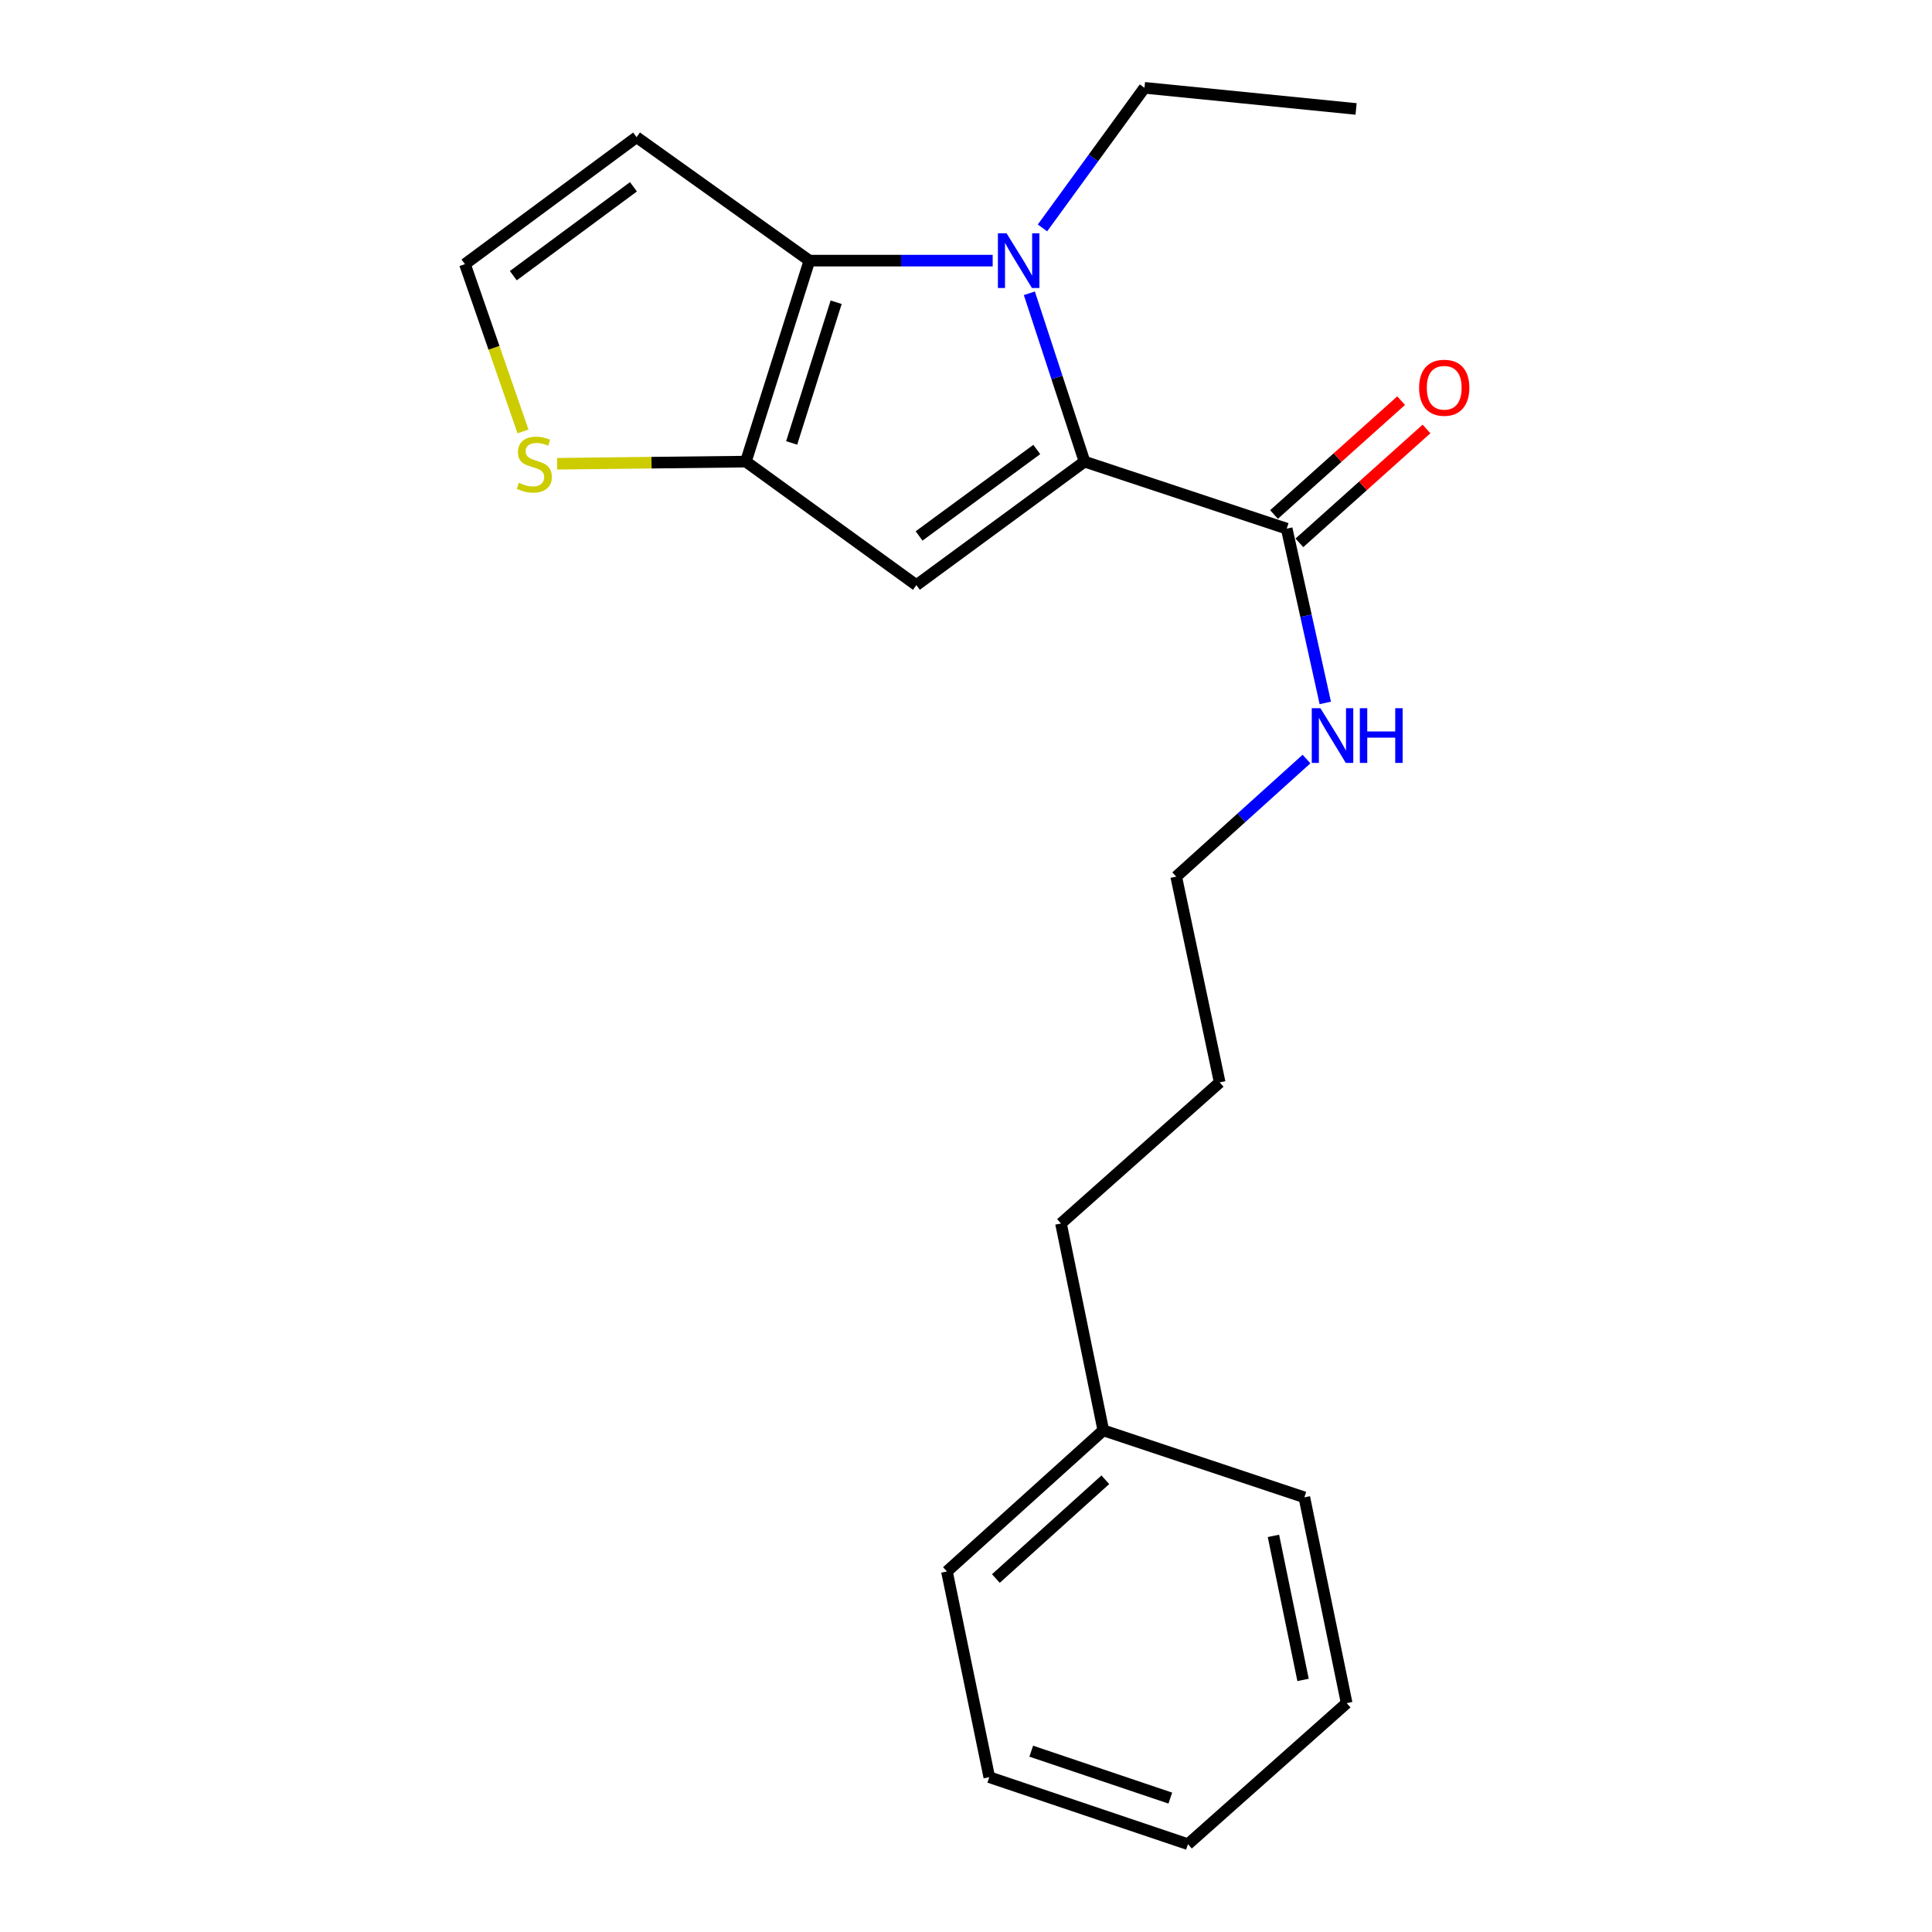 <?xml version='1.0' encoding='iso-8859-1'?>
<svg version='1.1' baseProfile='full'
              xmlns='http://www.w3.org/2000/svg'
                      xmlns:rdkit='http://www.rdkit.org/xml'
                      xmlns:xlink='http://www.w3.org/1999/xlink'
                  xml:space='preserve'
width='1000px' height='1000px' viewBox='0 0 1000 1000'>
<!-- END OF HEADER -->
<rect style='opacity:1.0;fill:#FFFFFF;stroke:none' width='1000' height='1000' x='0' y='0'> </rect>
<path class='bond-0' d='M 561.346,238.93 L 547.069,195.365' style='fill:none;fill-rule:evenodd;stroke:#000000;stroke-width:6px;stroke-linecap:butt;stroke-linejoin:miter;stroke-opacity:1' />
<path class='bond-0' d='M 547.069,195.365 L 532.791,151.799' style='fill:none;fill-rule:evenodd;stroke:#0000FF;stroke-width:6px;stroke-linecap:butt;stroke-linejoin:miter;stroke-opacity:1' />
<path class='bond-1' d='M 561.346,238.93 L 474.316,302.86' style='fill:none;fill-rule:evenodd;stroke:#000000;stroke-width:6px;stroke-linecap:butt;stroke-linejoin:miter;stroke-opacity:1' />
<path class='bond-1' d='M 536.636,232.653 L 475.715,277.404' style='fill:none;fill-rule:evenodd;stroke:#000000;stroke-width:6px;stroke-linecap:butt;stroke-linejoin:miter;stroke-opacity:1' />
<path class='bond-4' d='M 561.346,238.93 L 665.997,273.635' style='fill:none;fill-rule:evenodd;stroke:#000000;stroke-width:6px;stroke-linecap:butt;stroke-linejoin:miter;stroke-opacity:1' />
<path class='bond-2' d='M 513.806,134.902 L 466.378,134.902' style='fill:none;fill-rule:evenodd;stroke:#0000FF;stroke-width:6px;stroke-linecap:butt;stroke-linejoin:miter;stroke-opacity:1' />
<path class='bond-2' d='M 466.378,134.902 L 418.949,134.902' style='fill:none;fill-rule:evenodd;stroke:#000000;stroke-width:6px;stroke-linecap:butt;stroke-linejoin:miter;stroke-opacity:1' />
<path class='bond-10' d='M 539.577,117.976 L 565.977,81.715' style='fill:none;fill-rule:evenodd;stroke:#0000FF;stroke-width:6px;stroke-linecap:butt;stroke-linejoin:miter;stroke-opacity:1' />
<path class='bond-10' d='M 565.977,81.715 L 592.376,45.455' style='fill:none;fill-rule:evenodd;stroke:#000000;stroke-width:6px;stroke-linecap:butt;stroke-linejoin:miter;stroke-opacity:1' />
<path class='bond-3' d='M 474.316,302.86 L 386.06,238.93' style='fill:none;fill-rule:evenodd;stroke:#000000;stroke-width:6px;stroke-linecap:butt;stroke-linejoin:miter;stroke-opacity:1' />
<path class='bond-6' d='M 418.949,134.902 L 329.491,71.005' style='fill:none;fill-rule:evenodd;stroke:#000000;stroke-width:6px;stroke-linecap:butt;stroke-linejoin:miter;stroke-opacity:1' />
<path class='bond-21' d='M 418.949,134.902 L 386.06,238.93' style='fill:none;fill-rule:evenodd;stroke:#000000;stroke-width:6px;stroke-linecap:butt;stroke-linejoin:miter;stroke-opacity:1' />
<path class='bond-21' d='M 432.788,156.441 L 409.765,229.261' style='fill:none;fill-rule:evenodd;stroke:#000000;stroke-width:6px;stroke-linecap:butt;stroke-linejoin:miter;stroke-opacity:1' />
<path class='bond-5' d='M 386.06,238.93 L 337.215,239.481' style='fill:none;fill-rule:evenodd;stroke:#000000;stroke-width:6px;stroke-linecap:butt;stroke-linejoin:miter;stroke-opacity:1' />
<path class='bond-5' d='M 337.215,239.481 L 288.371,240.033' style='fill:none;fill-rule:evenodd;stroke:#CCCC00;stroke-width:6px;stroke-linecap:butt;stroke-linejoin:miter;stroke-opacity:1' />
<path class='bond-8' d='M 672.565,280.968 L 705.461,251.505' style='fill:none;fill-rule:evenodd;stroke:#000000;stroke-width:6px;stroke-linecap:butt;stroke-linejoin:miter;stroke-opacity:1' />
<path class='bond-8' d='M 705.461,251.505 L 738.358,222.042' style='fill:none;fill-rule:evenodd;stroke:#FF0000;stroke-width:6px;stroke-linecap:butt;stroke-linejoin:miter;stroke-opacity:1' />
<path class='bond-8' d='M 659.43,266.302 L 692.326,236.839' style='fill:none;fill-rule:evenodd;stroke:#000000;stroke-width:6px;stroke-linecap:butt;stroke-linejoin:miter;stroke-opacity:1' />
<path class='bond-8' d='M 692.326,236.839 L 725.223,207.377' style='fill:none;fill-rule:evenodd;stroke:#FF0000;stroke-width:6px;stroke-linecap:butt;stroke-linejoin:miter;stroke-opacity:1' />
<path class='bond-9' d='M 665.997,273.635 L 675.983,318.729' style='fill:none;fill-rule:evenodd;stroke:#000000;stroke-width:6px;stroke-linecap:butt;stroke-linejoin:miter;stroke-opacity:1' />
<path class='bond-9' d='M 675.983,318.729 L 685.968,363.823' style='fill:none;fill-rule:evenodd;stroke:#0000FF;stroke-width:6px;stroke-linecap:butt;stroke-linejoin:miter;stroke-opacity:1' />
<path class='bond-7' d='M 270.703,223.309 L 255.679,180.013' style='fill:none;fill-rule:evenodd;stroke:#CCCC00;stroke-width:6px;stroke-linecap:butt;stroke-linejoin:miter;stroke-opacity:1' />
<path class='bond-7' d='M 255.679,180.013 L 240.655,136.718' style='fill:none;fill-rule:evenodd;stroke:#000000;stroke-width:6px;stroke-linecap:butt;stroke-linejoin:miter;stroke-opacity:1' />
<path class='bond-22' d='M 329.491,71.005 L 240.655,136.718' style='fill:none;fill-rule:evenodd;stroke:#000000;stroke-width:6px;stroke-linecap:butt;stroke-linejoin:miter;stroke-opacity:1' />
<path class='bond-22' d='M 327.874,96.69 L 265.689,142.689' style='fill:none;fill-rule:evenodd;stroke:#000000;stroke-width:6px;stroke-linecap:butt;stroke-linejoin:miter;stroke-opacity:1' />
<path class='bond-12' d='M 676.246,392.877 L 642.525,423.311' style='fill:none;fill-rule:evenodd;stroke:#0000FF;stroke-width:6px;stroke-linecap:butt;stroke-linejoin:miter;stroke-opacity:1' />
<path class='bond-12' d='M 642.525,423.311 L 608.805,453.745' style='fill:none;fill-rule:evenodd;stroke:#000000;stroke-width:6px;stroke-linecap:butt;stroke-linejoin:miter;stroke-opacity:1' />
<path class='bond-16' d='M 592.376,45.455 L 701.906,56.392' style='fill:none;fill-rule:evenodd;stroke:#000000;stroke-width:6px;stroke-linecap:butt;stroke-linejoin:miter;stroke-opacity:1' />
<path class='bond-11' d='M 571.07,740.343 L 549.162,633.264' style='fill:none;fill-rule:evenodd;stroke:#000000;stroke-width:6px;stroke-linecap:butt;stroke-linejoin:miter;stroke-opacity:1' />
<path class='bond-14' d='M 571.07,740.343 L 490.131,813.385' style='fill:none;fill-rule:evenodd;stroke:#000000;stroke-width:6px;stroke-linecap:butt;stroke-linejoin:miter;stroke-opacity:1' />
<path class='bond-14' d='M 572.119,765.915 L 515.462,817.044' style='fill:none;fill-rule:evenodd;stroke:#000000;stroke-width:6px;stroke-linecap:butt;stroke-linejoin:miter;stroke-opacity:1' />
<path class='bond-15' d='M 571.07,740.343 L 675.13,775.026' style='fill:none;fill-rule:evenodd;stroke:#000000;stroke-width:6px;stroke-linecap:butt;stroke-linejoin:miter;stroke-opacity:1' />
<path class='bond-17' d='M 608.805,453.745 L 631.303,560.244' style='fill:none;fill-rule:evenodd;stroke:#000000;stroke-width:6px;stroke-linecap:butt;stroke-linejoin:miter;stroke-opacity:1' />
<path class='bond-13' d='M 549.162,633.264 L 631.303,560.244' style='fill:none;fill-rule:evenodd;stroke:#000000;stroke-width:6px;stroke-linecap:butt;stroke-linejoin:miter;stroke-opacity:1' />
<path class='bond-18' d='M 490.131,813.385 L 512.05,919.862' style='fill:none;fill-rule:evenodd;stroke:#000000;stroke-width:6px;stroke-linecap:butt;stroke-linejoin:miter;stroke-opacity:1' />
<path class='bond-19' d='M 675.13,775.026 L 697.027,881.537' style='fill:none;fill-rule:evenodd;stroke:#000000;stroke-width:6px;stroke-linecap:butt;stroke-linejoin:miter;stroke-opacity:1' />
<path class='bond-19' d='M 659.131,794.968 L 674.458,869.525' style='fill:none;fill-rule:evenodd;stroke:#000000;stroke-width:6px;stroke-linecap:butt;stroke-linejoin:miter;stroke-opacity:1' />
<path class='bond-23' d='M 512.05,919.862 L 614.886,954.545' style='fill:none;fill-rule:evenodd;stroke:#000000;stroke-width:6px;stroke-linecap:butt;stroke-linejoin:miter;stroke-opacity:1' />
<path class='bond-23' d='M 533.768,906.409 L 605.752,930.688' style='fill:none;fill-rule:evenodd;stroke:#000000;stroke-width:6px;stroke-linecap:butt;stroke-linejoin:miter;stroke-opacity:1' />
<path class='bond-20' d='M 697.027,881.537 L 614.886,954.545' style='fill:none;fill-rule:evenodd;stroke:#000000;stroke-width:6px;stroke-linecap:butt;stroke-linejoin:miter;stroke-opacity:1' />
<path  class='atom-1' d='M 520.994 120.742
L 530.274 135.742
Q 531.194 137.222, 532.674 139.902
Q 534.154 142.582, 534.234 142.742
L 534.234 120.742
L 537.994 120.742
L 537.994 149.062
L 534.114 149.062
L 524.154 132.662
Q 522.994 130.742, 521.754 128.542
Q 520.554 126.342, 520.194 125.662
L 520.194 149.062
L 516.514 149.062
L 516.514 120.742
L 520.994 120.742
' fill='#0000FF'/>
<path  class='atom-6' d='M 268.553 249.886
Q 268.873 250.006, 270.193 250.566
Q 271.513 251.126, 272.953 251.486
Q 274.433 251.806, 275.873 251.806
Q 278.553 251.806, 280.113 250.526
Q 281.673 249.206, 281.673 246.926
Q 281.673 245.366, 280.873 244.406
Q 280.113 243.446, 278.913 242.926
Q 277.713 242.406, 275.713 241.806
Q 273.193 241.046, 271.673 240.326
Q 270.193 239.606, 269.113 238.086
Q 268.073 236.566, 268.073 234.006
Q 268.073 230.446, 270.473 228.246
Q 272.913 226.046, 277.713 226.046
Q 280.993 226.046, 284.713 227.606
L 283.793 230.686
Q 280.393 229.286, 277.833 229.286
Q 275.073 229.286, 273.553 230.446
Q 272.033 231.566, 272.073 233.526
Q 272.073 235.046, 272.833 235.966
Q 273.633 236.886, 274.753 237.406
Q 275.913 237.926, 277.833 238.526
Q 280.393 239.326, 281.913 240.126
Q 283.433 240.926, 284.513 242.566
Q 285.633 244.166, 285.633 246.926
Q 285.633 250.846, 282.993 252.966
Q 280.393 255.046, 276.033 255.046
Q 273.513 255.046, 271.593 254.486
Q 269.713 253.966, 267.473 253.046
L 268.553 249.886
' fill='#CCCC00'/>
<path  class='atom-9' d='M 734.526 200.696
Q 734.526 193.896, 737.886 190.096
Q 741.246 186.296, 747.526 186.296
Q 753.806 186.296, 757.166 190.096
Q 760.526 193.896, 760.526 200.696
Q 760.526 207.576, 757.126 211.496
Q 753.726 215.376, 747.526 215.376
Q 741.286 215.376, 737.886 211.496
Q 734.526 207.616, 734.526 200.696
M 747.526 212.176
Q 751.846 212.176, 754.166 209.296
Q 756.526 206.376, 756.526 200.696
Q 756.526 195.136, 754.166 192.336
Q 751.846 189.496, 747.526 189.496
Q 743.206 189.496, 740.846 192.296
Q 738.526 195.096, 738.526 200.696
Q 738.526 206.416, 740.846 209.296
Q 743.206 212.176, 747.526 212.176
' fill='#FF0000'/>
<path  class='atom-10' d='M 683.45 366.565
L 692.73 381.565
Q 693.65 383.045, 695.13 385.725
Q 696.61 388.405, 696.69 388.565
L 696.69 366.565
L 700.45 366.565
L 700.45 394.885
L 696.57 394.885
L 686.61 378.485
Q 685.45 376.565, 684.21 374.365
Q 683.01 372.165, 682.65 371.485
L 682.65 394.885
L 678.97 394.885
L 678.97 366.565
L 683.45 366.565
' fill='#0000FF'/>
<path  class='atom-10' d='M 703.85 366.565
L 707.69 366.565
L 707.69 378.605
L 722.17 378.605
L 722.17 366.565
L 726.01 366.565
L 726.01 394.885
L 722.17 394.885
L 722.17 381.805
L 707.69 381.805
L 707.69 394.885
L 703.85 394.885
L 703.85 366.565
' fill='#0000FF'/>
</svg>
